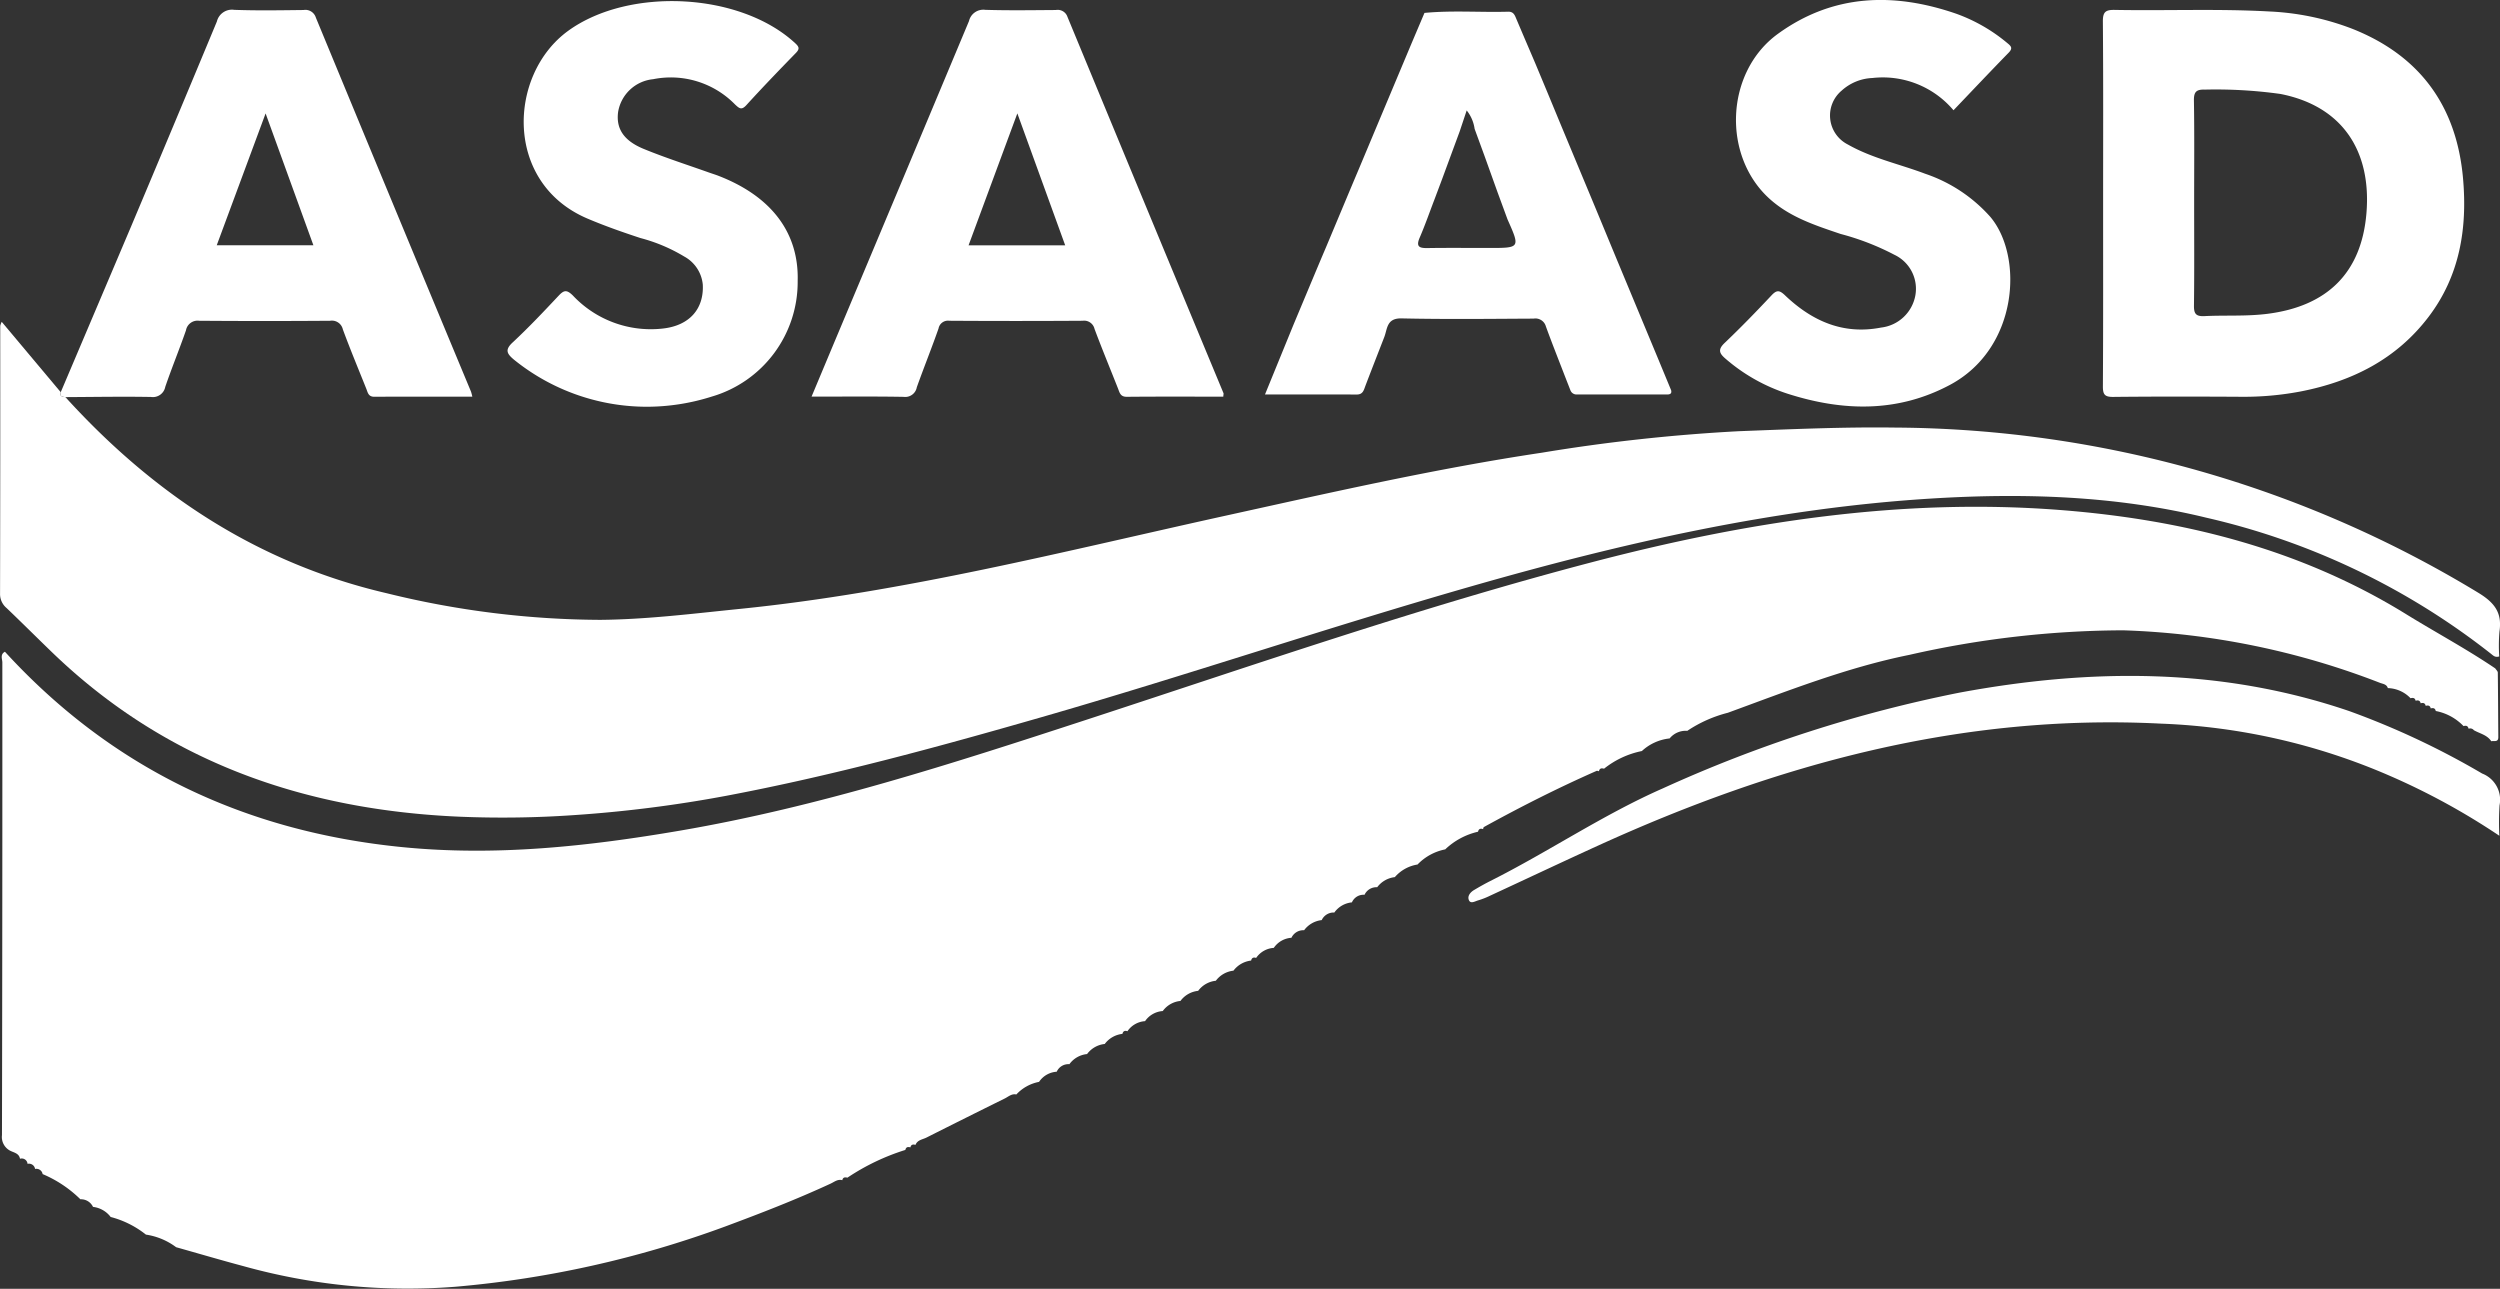 <?xml version="1.0" encoding="UTF-8"?>
<svg xmlns="http://www.w3.org/2000/svg" width="237.922" height="122.655" viewBox="0 0 237.922 122.655">
  <rect x="0" y="0" width="237.922" height="122.655" fill="#333333" stroke="none"/>
  <g id="Group_57" data-name="Group 57" transform="translate(-140.064 -3011)">
    <path id="Path_9" data-name="Path 9" d="M28.044,128.951c10.17,11.106,22.824,17.1,37.771,18.59,8.924.891,17.695-.063,26.451-1.56,13.227-2.262,25.944-6.386,38.659-10.542,16.009-5.232,31.928-10.762,48.236-15.03,14.563-3.811,29.364-6.115,44.438-4.949,11.63.9,22.851,3.673,32.956,9.912,2.819,1.74,5.744,3.305,8.491,5.166.084.132.239.263.241.4.027,2.045.032,4.09.049,6.135.005.535-.419.322-.674.4l.009.006c-.388-.613-1.091-.735-1.663-1.06a.438.438,0,0,0-.5-.141l0,0c-.062-.274-.238-.326-.481-.248l0,0a4.937,4.937,0,0,0-2.644-1.438l0,0c-.061-.278-.245-.314-.483-.245l.005,0c-.061-.28-.245-.317-.484-.244l.005,0c-.062-.279-.245-.317-.484-.243l.005,0c-.062-.28-.247-.314-.485-.243l.005,0c-.06-.284-.253-.3-.485-.241l0,0a3.1,3.1,0,0,0-2.161-.964l0,0c-.111-.371-.462-.393-.746-.5a74.032,74.032,0,0,0-24.439-5,92.845,92.845,0,0,0-20.369,2.341c-5.932,1.2-11.582,3.432-17.258,5.507a12.4,12.4,0,0,0-3.86,1.721l.005,0a1.969,1.969,0,0,0-1.683.721l0,0a4.6,4.6,0,0,0-2.643,1.2l0,0a8.431,8.431,0,0,0-3.6,1.681l0,0c-.236-.07-.425-.044-.485.241l.005,0c-.076-.013-.168-.06-.227-.034-3.659,1.611-7.223,3.414-10.724,5.343-.05.027-.057.134-.083.2l.005,0c-.247-.086-.42-.027-.482.247l0,0a6.671,6.671,0,0,0-3.122,1.679l.005,0a5,5,0,0,0-2.641,1.442l0,0a3.6,3.6,0,0,0-2.161,1.2l.005,0a2.442,2.442,0,0,0-1.683.962l0,0a1.245,1.245,0,0,0-1.205.719l.005,0a1.206,1.206,0,0,0-1.206.721l.006,0a2.328,2.328,0,0,0-1.68.967l.005,0a1.253,1.253,0,0,0-1.205.721l.005,0a2.41,2.41,0,0,0-1.681.965l0,0a1.248,1.248,0,0,0-1.206.718l.005,0a2.2,2.2,0,0,0-1.684.961l0,0a2.2,2.2,0,0,0-1.684.962l.006-.005c-.249-.087-.417-.019-.481.25l.005,0a2.447,2.447,0,0,0-1.684.961l.005,0a2.428,2.428,0,0,0-1.683.961l0,0a2.4,2.4,0,0,0-1.683.961l0,0a2.386,2.386,0,0,0-1.684.961l0,0a2.352,2.352,0,0,0-1.684.961l0,0a2.223,2.223,0,0,0-1.684.961l.005,0a2.2,2.2,0,0,0-1.684.962l.006,0c-.249-.088-.418-.022-.481.249l0,0a2.428,2.428,0,0,0-1.683.961l0,0a2.4,2.4,0,0,0-1.683.961l0,0a2.355,2.355,0,0,0-1.682.963l0,0a1.217,1.217,0,0,0-1.206.718l0,0a2.177,2.177,0,0,0-1.681.965l0,0a3.955,3.955,0,0,0-2.162,1.2l0,0c-.442-.1-.75.207-1.094.377q-3.736,1.847-7.458,3.723c-.368.186-.859.219-1.043.694l0,0c-.233-.064-.425-.043-.485.241l.005,0c-.237-.072-.424-.042-.485.241l0,0a21.349,21.349,0,0,0-5.517,2.642l0,0c-.231-.06-.425-.046-.485.24l.005,0c-.439-.127-.767.163-1.115.324-3.292,1.524-6.669,2.83-10.068,4.093A98.721,98.721,0,0,1,71,189.377a58.246,58.246,0,0,1-20.262-1.955c-2.143-.572-4.271-1.2-6.4-1.8l0,0a6.35,6.35,0,0,0-2.882-1.2l.005,0a9.053,9.053,0,0,0-3.361-1.679l.005,0a2.464,2.464,0,0,0-1.685-.959l.005,0a1.265,1.265,0,0,0-1.2-.724l0,0a11.493,11.493,0,0,0-3.6-2.4l.005,0a.6.6,0,0,0-.723-.485l.005,0a.585.585,0,0,0-.723-.484l.006,0a.551.551,0,0,0-.724-.485l.006,0c-.085-.5-.526-.574-.887-.744a1.469,1.469,0,0,1-.828-1.51q.045-22.486.035-44.973C27.8,129.662,27.557,129.208,28.044,128.951Z" transform="translate(112.49 2944.074)" fill="#fff"></path>
    <path id="Path_10" data-name="Path 10" d="M33.8,104.719c8.362,9.2,18.276,15.794,30.554,18.659a86.012,86.012,0,0,0,20.359,2.539c4.429-.04,8.829-.594,13.234-1.039,15.672-1.582,30.9-5.488,46.222-8.865,10-2.2,19.984-4.482,30.119-6a169.523,169.523,0,0,1,18.776-2.05c4.988-.19,9.98-.415,14.966-.344a108.016,108.016,0,0,1,55.383,15.709c1.572.951,2.3,1.913,2.031,3.708a15.641,15.641,0,0,0-.02,2.361c-.393.135-.594-.1-.8-.262a68.517,68.517,0,0,0-27.061-12.937c-8.666-2.112-17.487-2.37-26.281-1.821-14.869.927-29.335,4.238-43.628,8.332-13.734,3.933-27.264,8.529-40.992,12.479-9.9,2.848-19.836,5.556-29.965,7.472a123.334,123.334,0,0,1-14.439,1.835,97.83,97.83,0,0,1-10.894.157c-14.8-.629-28.037-5.211-38.873-15.685-1.436-1.388-2.852-2.8-4.292-4.177a1.726,1.726,0,0,1-.62-1.344q.03-12.754.018-25.51a1.9,1.9,0,0,1,.14-.384l5.619,6.7C33.224,104.667,33.522,104.682,33.8,104.719Z" transform="translate(112.49 2944.074)" fill="#fff"></path>
    <path id="Path_11" data-name="Path 11" d="M227.725,86.222c0-5.746.023-11.491-.023-17.237-.008-.911.239-1.132,1.128-1.116,4.91.091,9.824-.124,14.732.15a24.969,24.969,0,0,1,7.919,1.664c6.453,2.576,9.908,7.41,10.5,14.261.411,4.724-.308,9.224-3.282,13.136-3.086,4.058-7.314,6.156-12.206,7.107a29,29,0,0,1-5.714.5c-4.033-.023-8.067-.03-12.1.013-.8.008-.979-.233-.975-1C227.739,97.873,227.725,92.048,227.725,86.222Zm8.663-.029c0,3.273.024,6.546-.017,9.818-.01.777.193,1.037.991,1,1.991-.1,3.984.034,5.979-.216,5.709-.717,8.979-3.9,9.446-9.6.478-5.844-2.241-10.163-8.191-11.328a44.456,44.456,0,0,0-7.157-.414c-.828-.027-1.086.19-1.072,1.048C236.419,79.727,236.388,82.961,236.388,86.193Z" transform="translate(112.49 2944.074)" fill="#fff"></path>
    <path id="Path_12" data-name="Path 12" d="M33.8,104.719c-.274-.037-.572-.052-.445-.469q3.331-7.843,6.66-15.689,4.125-9.786,8.2-19.591a1.476,1.476,0,0,1,1.654-1.107c2.195.08,4.394.042,6.591.016a1.043,1.043,0,0,1,1.174.723Q64.993,86.409,72.4,104.2a4.619,4.619,0,0,1,.124.477c-3.147,0-6.239-.01-9.331.008-.566,0-.616-.4-.758-.759-.753-1.883-1.534-3.756-2.235-5.659a1.064,1.064,0,0,0-1.209-.814q-6.233.048-12.464,0a1.119,1.119,0,0,0-1.254.911c-.626,1.8-1.352,3.571-1.971,5.376a1.2,1.2,0,0,1-1.36.964C39.228,104.657,36.512,104.705,33.8,104.719ZM48.2,90.27H57.4L52.851,77.721Z" transform="translate(112.49 2944.074)" fill="#fff"></path>
    <path id="Path_13" data-name="Path 13" d="M143.994,104.676c-3.058,0-6.121-.016-9.183.013-.619.006-.684-.4-.842-.8-.744-1.886-1.52-3.761-2.23-5.66a1.013,1.013,0,0,0-1.126-.777q-6.351.041-12.7,0a.911.911,0,0,0-1.019.736c-.657,1.876-1.4,3.72-2.069,5.593a1.117,1.117,0,0,1-1.252.913c-2.869-.052-5.739-.021-8.765-.021.969-2.313,1.886-4.507,2.807-6.7q6.1-14.52,12.178-29.047a1.4,1.4,0,0,1,1.552-1.064c2.235.069,4.474.032,6.711.017a.979.979,0,0,1,1.105.648q7.408,17.916,14.851,35.817C144.035,104.413,144,104.5,143.994,104.676Zm-19.6-26.96c-1.628,4.4-3.121,8.443-4.642,12.555h9.194Z" transform="translate(112.49 2944.074)" fill="#fff"></path>
    <path id="Path_14" data-name="Path 14" d="M213.486,77.42a8.8,8.8,0,0,0-7.72-3.07,4.635,4.635,0,0,0-2.924,1.2,3.09,3.09,0,0,0,.589,5.128c2.3,1.309,4.907,1.855,7.361,2.784a14.455,14.455,0,0,1,6.2,4.105c3.172,3.76,2.685,12.52-3.866,16-4.991,2.652-10.188,2.507-15.433.828a17.012,17.012,0,0,1-5.9-3.329c-.6-.509-.75-.873-.09-1.5,1.531-1.459,3.008-2.978,4.455-4.522.509-.542.766-.515,1.306,0,2.553,2.427,5.511,3.76,9.128,3.056a3.756,3.756,0,0,0,3.264-3.06,3.576,3.576,0,0,0-2-3.869,24.349,24.349,0,0,0-5.109-1.979c-2.382-.805-4.788-1.582-6.713-3.3-4.6-4.092-4.285-12.11.753-15.754,5.243-3.794,11.021-3.959,16.975-1.9a15.99,15.99,0,0,1,4.849,2.789c.37.3.538.49.124.914C216.982,73.738,215.257,75.566,213.486,77.42Z" transform="translate(112.49 2944.074)" fill="#fff"></path>
    <path id="Path_15" data-name="Path 15" d="M89.076,105.636a20.136,20.136,0,0,1-12.6-4.49c-.657-.557-.878-.92-.113-1.631,1.518-1.412,2.946-2.925,4.367-4.438.506-.54.771-.61,1.363-.028a10.18,10.18,0,0,0,8.56,3.144c2.508-.275,3.919-1.842,3.805-4.176a3.406,3.406,0,0,0-1.771-2.681,15.871,15.871,0,0,0-4.167-1.757c-1.7-.559-3.385-1.149-5.037-1.851C75.5,84.334,75.92,73.986,81.675,69.839c5.776-4.161,16.341-3.645,21.579,1.2.373.345.441.538.063.927-1.587,1.63-3.167,3.269-4.7,4.952-.479.527-.682.327-1.1-.06a8.549,8.549,0,0,0-7.789-2.394,3.75,3.75,0,0,0-3.327,3.106c-.213,1.57.5,2.732,2.432,3.527,2.022.832,4.111,1.5,6.172,2.233.3.107.606.2.9.311,5.079,1.952,7.709,5.43,7.583,10.023a11.365,11.365,0,0,1-8.184,11.007A20.451,20.451,0,0,1,89.076,105.636Z" transform="translate(112.49 2944.074)" fill="#fff"></path>
    <path id="Path_16" data-name="Path 16" d="M265.433,146.464a65.489,65.489,0,0,0-10.456-5.719,60.139,60.139,0,0,0-21.776-4.953c-18.914-.961-36.545,3.864-53.55,11.614-3.442,1.569-6.861,3.185-10.293,4.774a7.321,7.321,0,0,1-1.107.433c-.285.078-.7.349-.868.009-.195-.39.1-.766.463-.986.513-.306,1.034-.6,1.567-.869,5.553-2.79,10.72-6.31,16.417-8.814a128.561,128.561,0,0,1,28.235-9.111c12.5-2.318,24.912-2.4,37.108,1.766a76.046,76.046,0,0,1,12.627,5.936,2.673,2.673,0,0,1,1.652,3.028A25.985,25.985,0,0,0,265.433,146.464Z" transform="translate(112.49 2944.074)" fill="#fff"></path>
    <path id="Path_68" data-name="Path 68" d="M177.037,104.089q-.235-.6-.47-1.2c-.628-1.631-1.277-3.255-1.874-4.9a1.034,1.034,0,0,0-1.168-.741c-4.187.022-8.375.073-12.559-.021-1.476-.034-1.34,1.033-1.677,1.841-.59,1.52-1.185,3.038-1.766,4.562-.156.411-.231.845-.829.842-2.866-.011-5.731-.005-8.733-.005l2.71-6.634,1.908-4.559q.6-1.434,1.21-2.867l1.909-4.557q.6-1.434,1.207-2.869.956-2.278,1.91-4.557L161.932,71l1.207-2.845c2.653-.253,5.312-.041,7.967-.115.53-.015.637.36.793.727.586,1.385,1.18,2.767,1.771,4.15l1.2,2.877,1.192,2.88q1.444,3.47,2.89,6.936.6,1.44,1.195,2.878t1.192,2.88l4.083,9.816,1.191,2.878c.086.348-.128.407-.4.407q-4.31,0-8.618,0A.617.617,0,0,1,177.037,104.089ZM170.075,85.17q-.6-1.672-1.2-3.345l-.964-2.635a3.6,3.6,0,0,0-.754-1.754c-.243.729-.453,1.36-.664,1.99q-.839,2.275-1.677,4.55l-.72,1.918c-.467,1.217-.895,2.451-1.411,3.647-.379.878-.021,1.007.756.994,1.944-.031,3.89-.01,5.835-.01,2.977,0,2.977,0,1.766-2.721Z" transform="translate(112.49 2944.074)" fill="#fff"></path>
  </g>
</svg>
